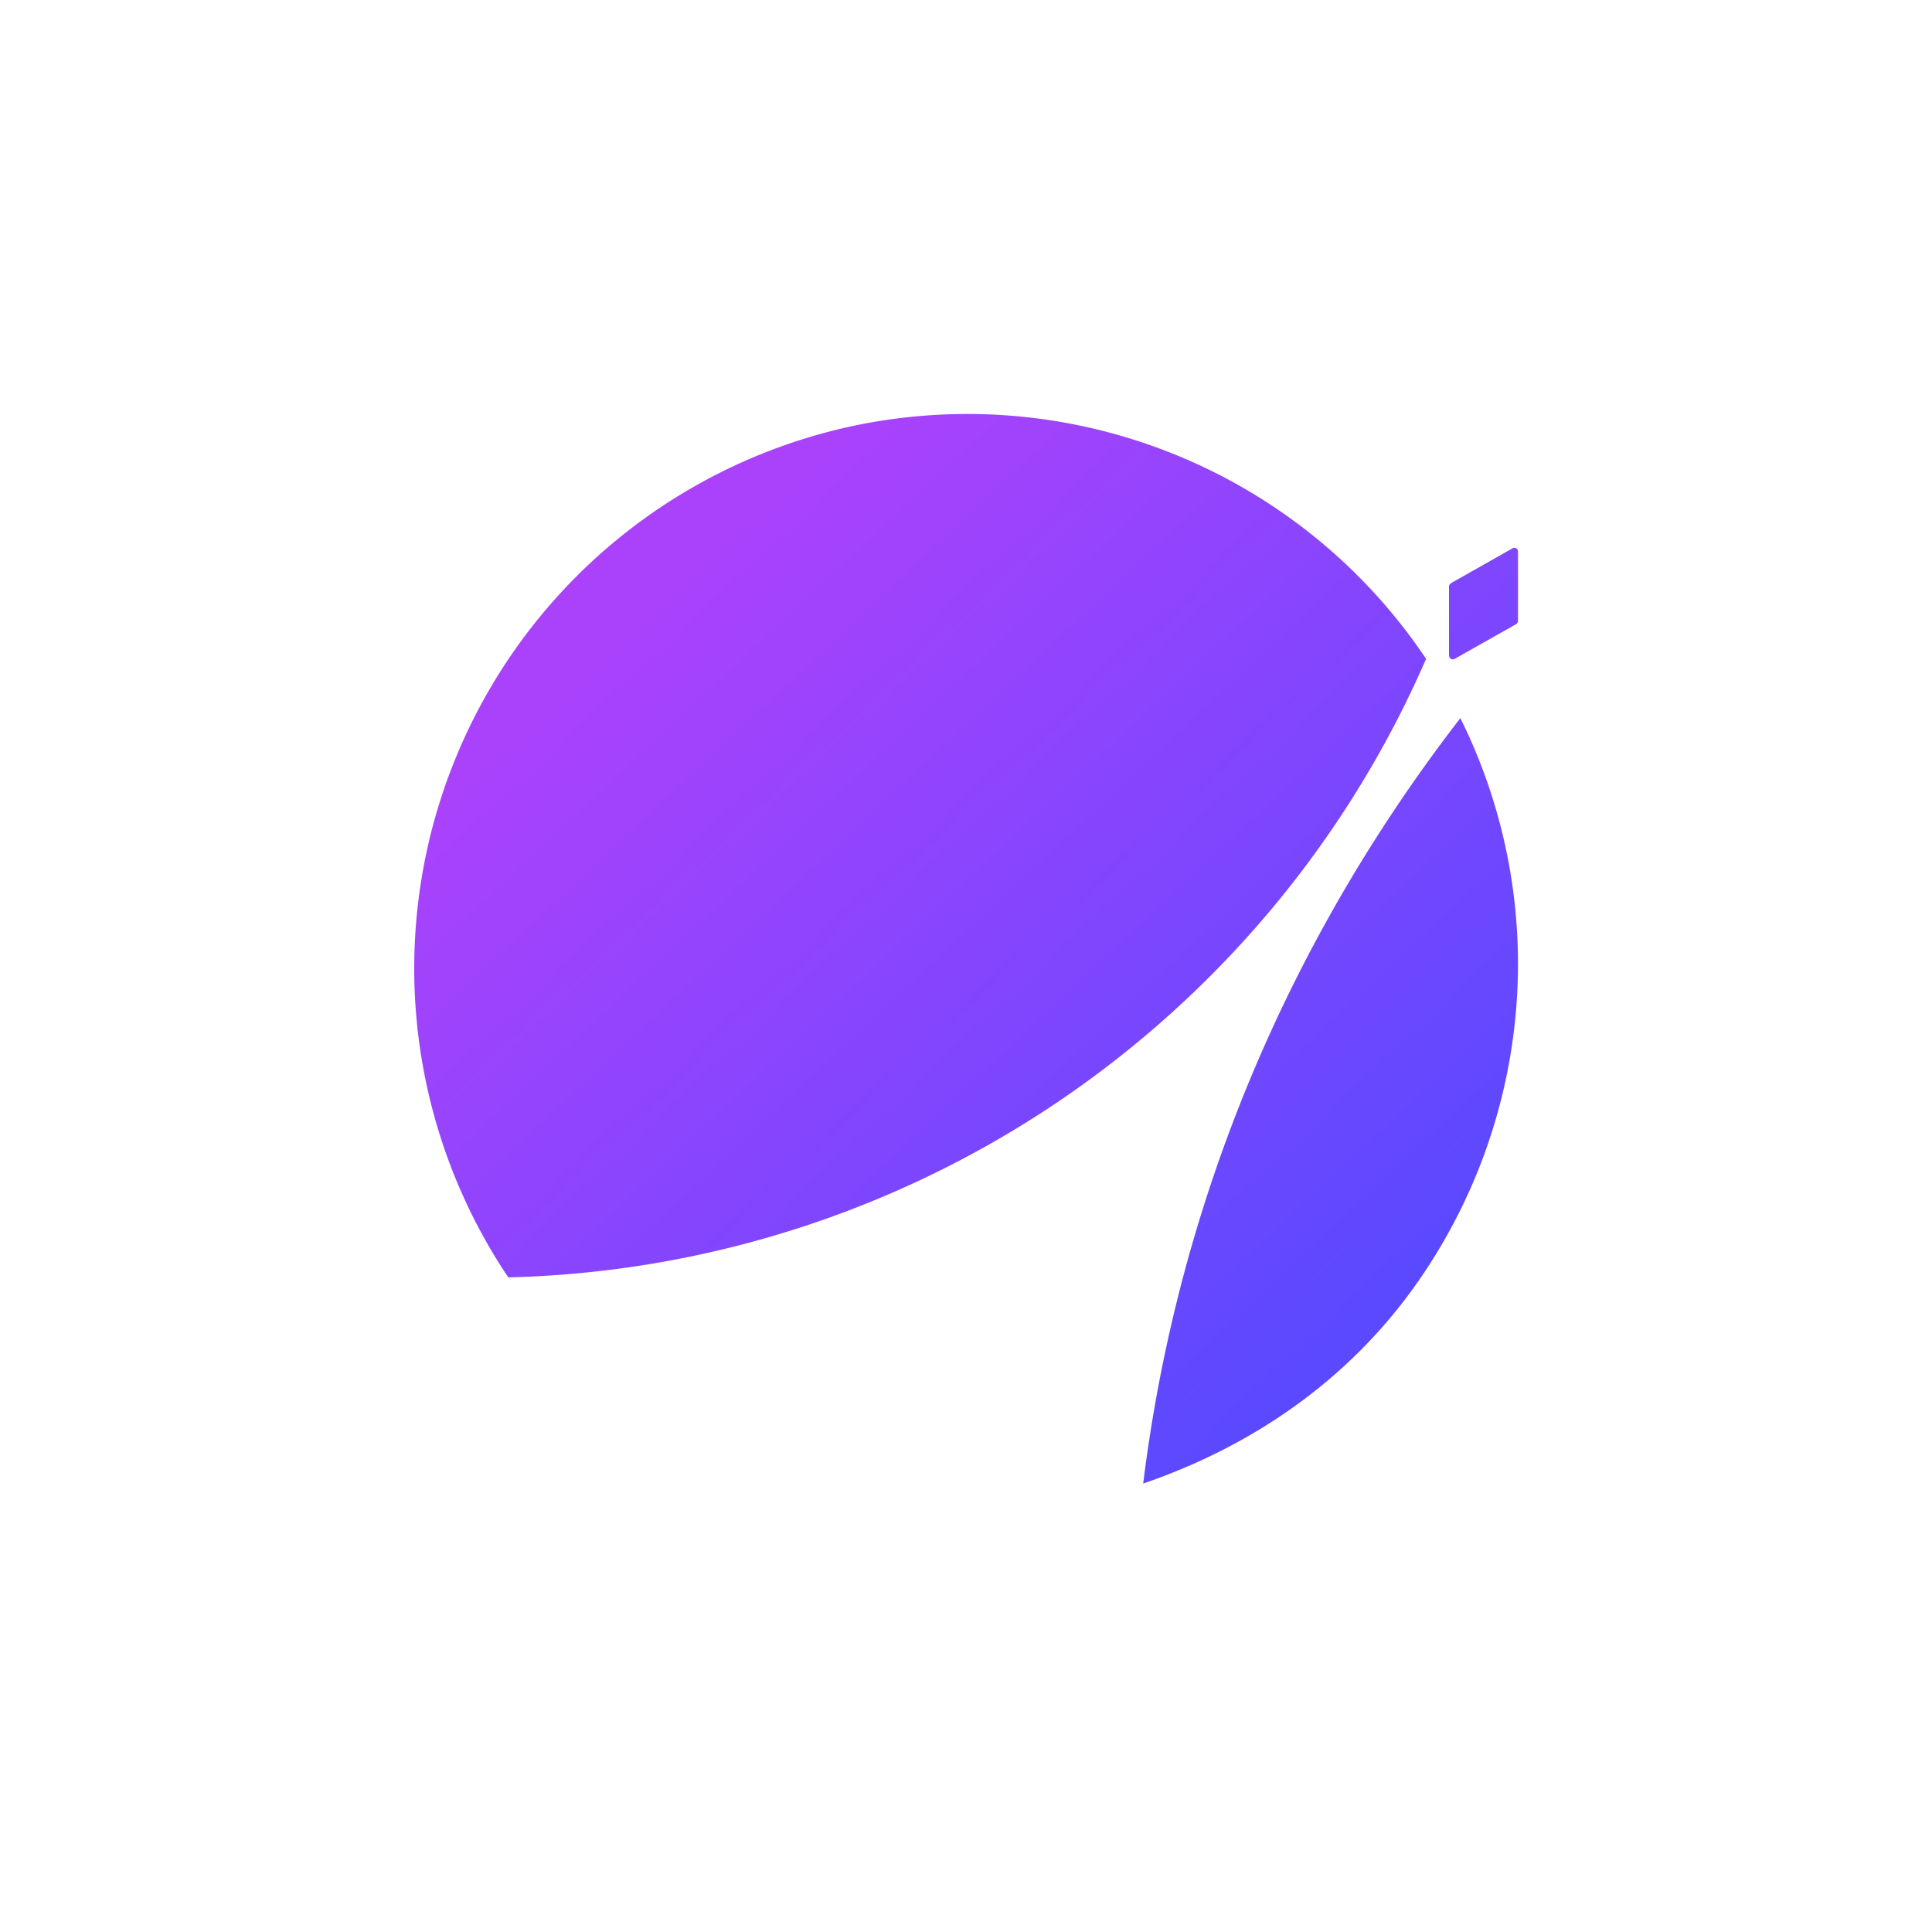 <?xml version="1.0" encoding="iso-8859-1"?>
<!-- Generator: www.svgicons.com -->
<svg xmlns="http://www.w3.org/2000/svg" width="800" height="800" viewBox="0 0 24 24">
<g fill="none"><path fill="url(#tokenBrandedApx0)" fill-rule="evenodd" d="M17.716 8.183a12.8 12.8 0 0 1-4.582 5.51a12.76 12.76 0 0 1-6.82 2.175A6.89 6.89 0 0 1 10.651 5.28a6.86 6.86 0 0 1 7.064 2.904M18 8.14v-.853q0-.013.007-.025l.018-.018l.763-.432a.046.046 0 0 1 .065.018q.006.012.004.025v.853q.001.015-.004.025l-.017.019l-.764.432a.047.047 0 0 1-.066-.019zm-.427 7.84a6.9 6.9 0 0 0 1.284-4.007c0-1.06-.245-2.104-.716-3.052c-2.147 2.778-3.508 6.021-3.94 9.508c1.358-.465 2.537-1.28 3.372-2.449" clip-rule="evenodd"/><defs><linearGradient id="tokenBrandedApx0" x1="7.703" x2="16.264" y1="7.988" y2="17.122" gradientUnits="userSpaceOnUse"><stop stop-color="#AA42FC"/><stop offset="1" stop-color="#5A49FF"/></linearGradient></defs></g>
</svg>